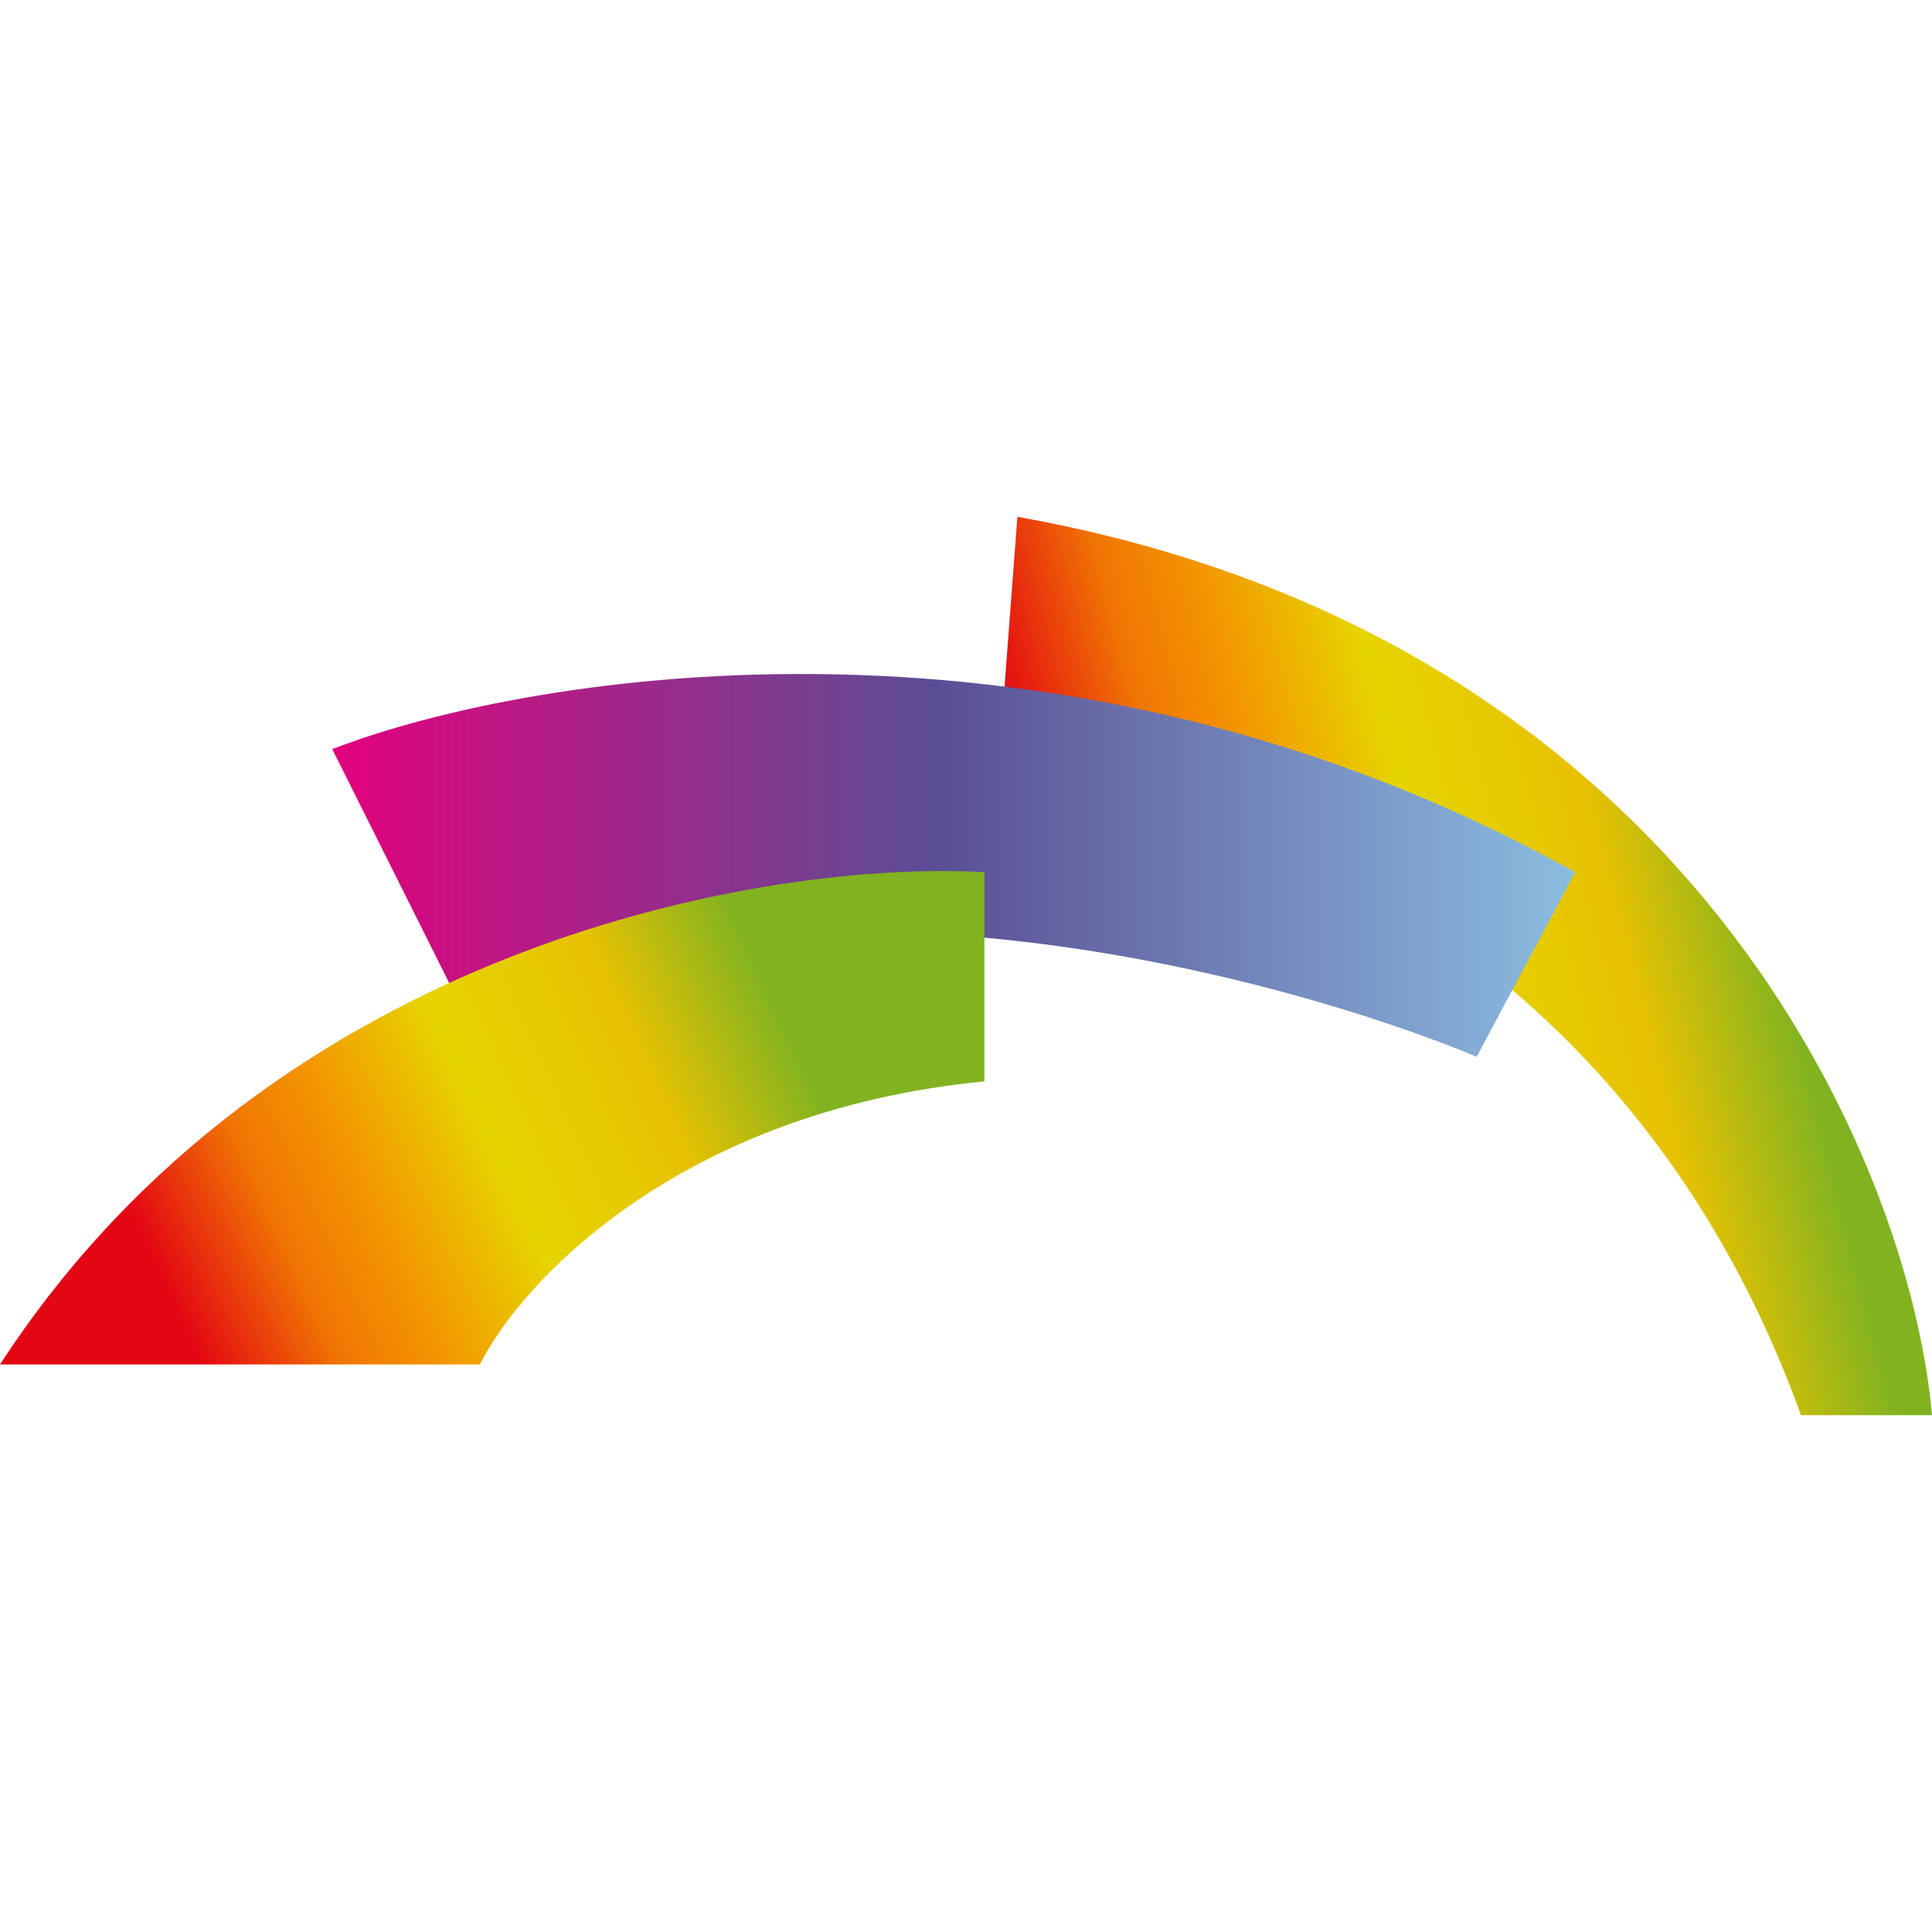 <svg xmlns="http://www.w3.org/2000/svg" xmlns:xlink="http://www.w3.org/1999/xlink" xml:space="preserve" width="149.122" height="149.122" style="shape-rendering:geometricPrecision;text-rendering:geometricPrecision;image-rendering:optimizeQuality;fill-rule:evenodd;clip-rule:evenodd" viewBox="0 0 3931.31 3931.31"><defs><linearGradient id="b" x1="651.05" x2="3205.15" y1="1831.66" y2="1831.66" gradientUnits="userSpaceOnUse"><stop offset="0" style="stop-opacity:1;stop-color:#e6007e"/><stop offset=".49" style="stop-opacity:1;stop-color:#5a4e94"/><stop offset="1" style="stop-opacity:1;stop-color:#8bbde0"/></linearGradient><linearGradient id="a" x1="2403.84" x2="4156.66" y1="2860.74" y2="2410.03" gradientUnits="userSpaceOnUse"><stop offset="0" style="stop-opacity:1;stop-color:#e30613"/><stop offset=".149" style="stop-opacity:1;stop-color:#f07504"/><stop offset=".251" style="stop-opacity:1;stop-color:#f39400"/><stop offset=".412" style="stop-opacity:1;stop-color:#e6d400"/><stop offset=".612" style="stop-opacity:1;stop-color:#e6c102"/><stop offset=".78" style="stop-opacity:1;stop-color:#81b321"/><stop offset="1" style="stop-opacity:1;stop-color:#81b321"/></linearGradient><linearGradient xlink:href="#a" id="c" x1="400.65" x2="2003.21" y1="2760.93" y2="2026.36" gradientUnits="userSpaceOnUse"/></defs><path d="m2030.58 1575.94 39.64-524.34c1367.7 244.02 1816.22 1314.13 1861.09 1828.12h-266.58c-365.48-1012-1241.72-1290.85-1634.15-1303.78z" style="fill:url(#a);fill-rule:nonzero"/><path d="M3205.15 1774.79c-1041.68-580.94-2120.08-409-2529.07-250.4l275.43 550.88 50.09-25.04c641.03-320.52 1602.58-66.78 2003.23 100.15l200.32-375.58z" style="fill:url(#b);fill-rule:nonzero"/><path d="M976.55 2776.4H0C560.89 1915 1569.17 1749.74 2003.21 1774.79v425.67c-620.99 60.09-943.18 408.99-1026.66 575.94z" style="fill:url(#c);fill-rule:nonzero"/><path d="M0 0h3931.31v3931.31H0z" style="fill:none"/></svg>